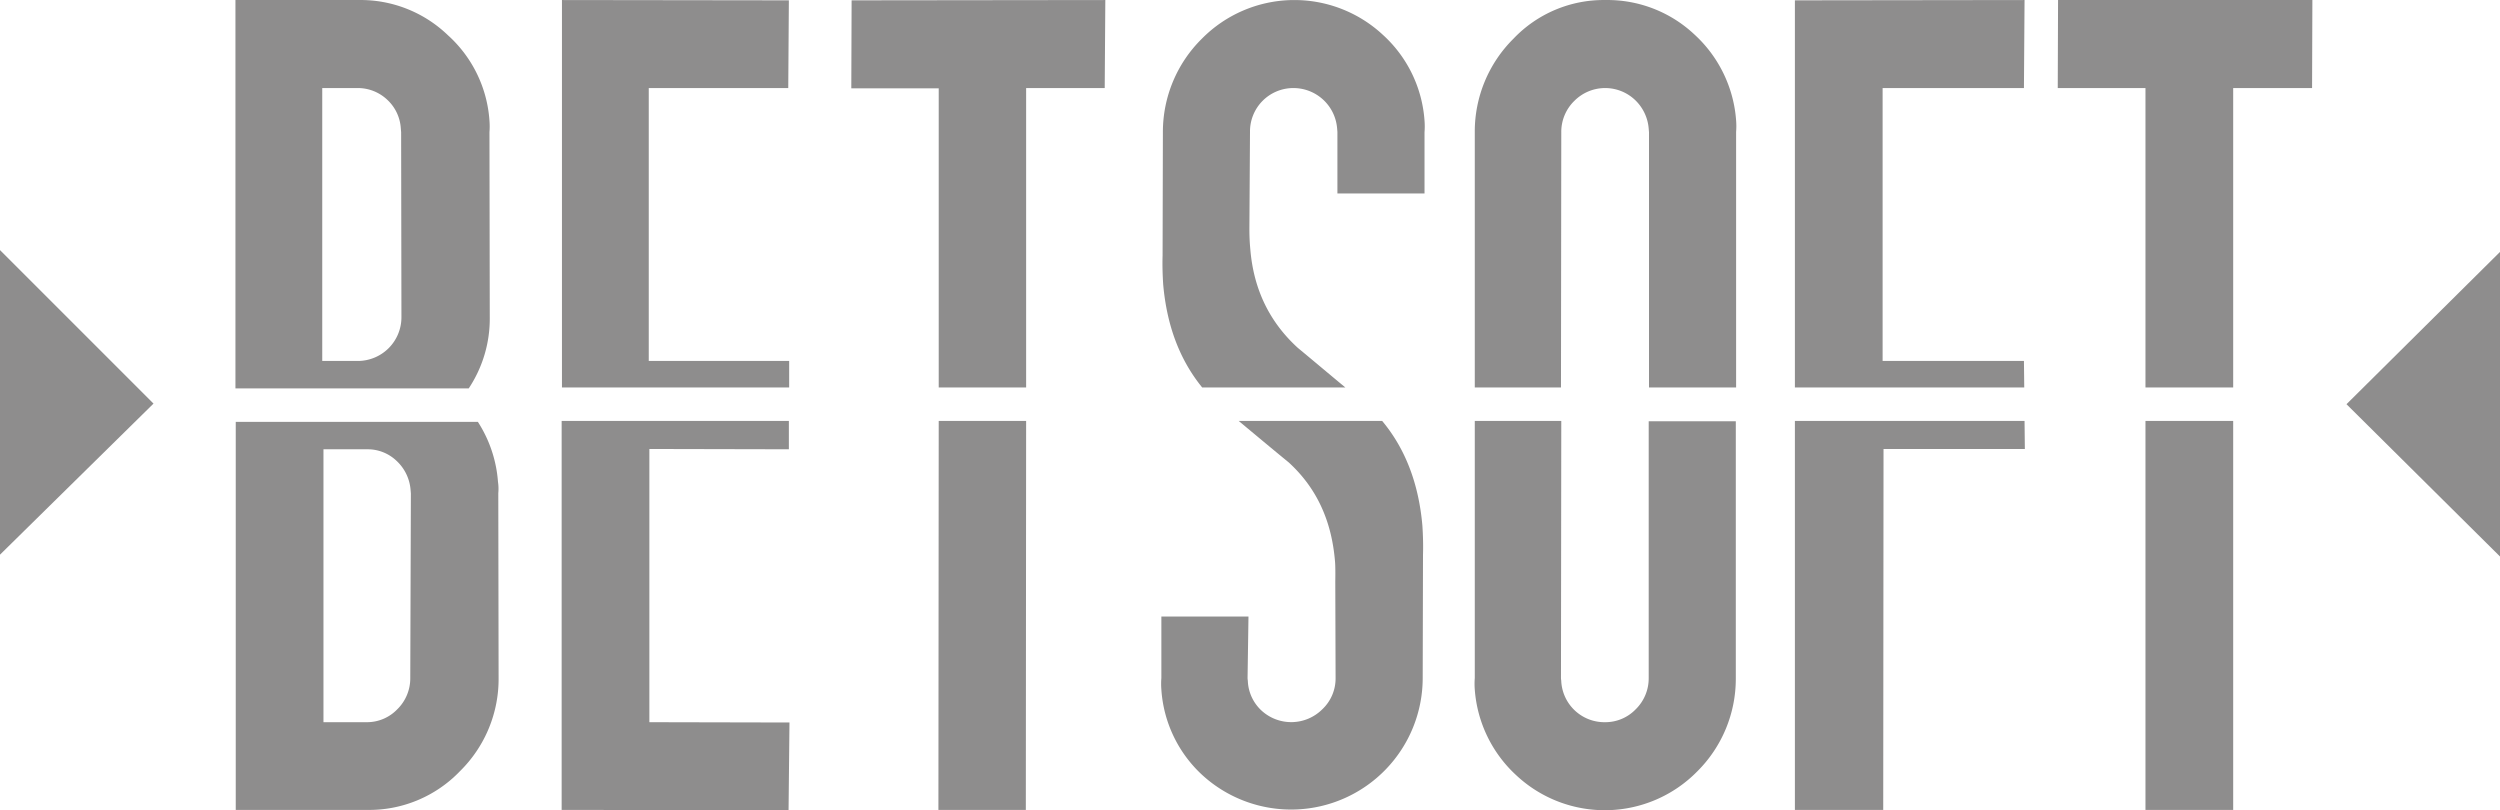 <svg xmlns="http://www.w3.org/2000/svg" viewBox="0 0 820.8 266.01"><defs><style>.a{fill:#8e8d8d;}</style></defs><path class="a" d="M153.9,127.5a41.37,41.37,0,0,0,6.9-23.4l-.1-60.7a24.1,24.1,0,0,0,0-3.8A41.55,41.55,0,0,0,147,11.5,41.32,41.32,0,0,0,117.6,0H77.3V127.5ZM127.1,32.7a14,14,0,0,1,4.5,9.5l.1,1.2.1,60.7a14.34,14.34,0,0,1-14.4,14.4H105.8V28.9h11.4A14.08,14.08,0,0,1,127.1,32.7Zm36.4,125.5a42,42,0,0,0-6.6-19.7H77.4V265.9h43.1A41.31,41.31,0,0,0,151,253.2a42.47,42.47,0,0,0,12.7-30.6l-.1-60.7A15.28,15.28,0,0,0,163.5,158.2Zm-28.8,64.4a14.2,14.2,0,0,1-4.3,10.3,13.77,13.77,0,0,1-9.9,4.2H106.2V147.5h14.4a13.7,13.7,0,0,1,9.6,3.8,14.56,14.56,0,0,1,4.6,9.5l.1,1.2Z" transform="translate(0 0.01)"/><path class="a" d="M704.4,127.2h28.8V28.9h25.9L759.2,0H675.7l-.1,28.9h28.8v98.3Zm0,11V265.9h28.8V138.2Zm-39.8-11-.1-8.7H618.1V28.9h46.4L664.7,0,589.3.1V127.2Zm-75.3,11V265.9h29l.1-118.5h46.4l-.1-9.2Zm-76.8-11,.1-83.8a14.2,14.2,0,0,1,4.3-10.3,14.26,14.26,0,0,1,19.8-.4,14.56,14.56,0,0,1,4.6,9.5l.1,1.2v83.8H570V43.3a24.1,24.1,0,0,0,0-3.8,42.43,42.43,0,0,0-13.7-28.2A41.7,41.7,0,0,0,527.1,0a40.86,40.86,0,0,0-30.2,12.7,42.94,42.94,0,0,0-12.7,30.7v83.8Zm28.8,11v84.4a14.2,14.2,0,0,1-4.3,10.3,13.83,13.83,0,0,1-10,4.2,14.19,14.19,0,0,1-14.4-13.3c0-.4-.1-.8-.1-1.2l.1-84.4H484.2v84.4a24.1,24.1,0,0,0,0,3.8,42.43,42.43,0,0,0,13.7,28.2,42.54,42.54,0,0,0,59.3-1.3,42.88,42.88,0,0,0,12.7-30.6V138.3H541.3Zm-146.6-11h47c-5.2-4.3-10.4-8.7-15.6-13q-14-12.75-15.6-32.4c-.2-2.1-.3-4.3-.3-6.7l.2-31.8a14.23,14.23,0,0,1,14.2-14.4A14.39,14.39,0,0,1,439,42.1l.1,1.2V63.5h28.6V43.4a24.1,24.1,0,0,0,0-3.8A42,42,0,0,0,454,11.4a42.67,42.67,0,0,0-59.4,1.3,43,43,0,0,0-12.8,30.7l-.1,40.5c-.1,3.2,0,6.4.2,9.5C383.1,106.9,387.3,118.1,394.7,127.2Zm59.1,11H406.7c5.4,4.5,10.9,9.1,16.4,13.6,9.3,8.5,14.1,19.3,15.2,32.4.2,2.1.1,6.8.1,6.6l.1,31.8a13.91,13.91,0,0,1-4.4,10.3,14.44,14.44,0,0,1-19.9.4,14,14,0,0,1-4.5-9.5c0-.4-.1-.8-.1-1.2l.3-20.2H381.3v20.2a24.1,24.1,0,0,0,0,3.8,41.88,41.88,0,0,0,13.6,28.2,43.2,43.2,0,0,0,72.2-32l.1-40.5c.1-3.2,0-6.4-.2-9.5C465.8,158.8,461.4,147.3,453.8,138.2Z" transform="translate(0 0.01)"/><path class="a" d="M308.2,127.2h28.7V28.9h25.8L362.9,0,279.6.1,279.5,29h28.7v98.2Zm0,11-.1,127.7h28.7l.1-127.7Zm-49.1-11v-8.7H213V28.9h45.8L259,.1,184.5,0V127.2Zm-45.9,20.2,45.8.1v-9.3H184.4V265.9l74.5.1.3-28.8-46-.1V147.4Z" transform="translate(0 0.01)"/><path class="a" d="M0,182.1V82.1l50.4,50.4Zm820.8.6V82.7l-50.4,50Z" transform="translate(0 0.01)"/></svg>